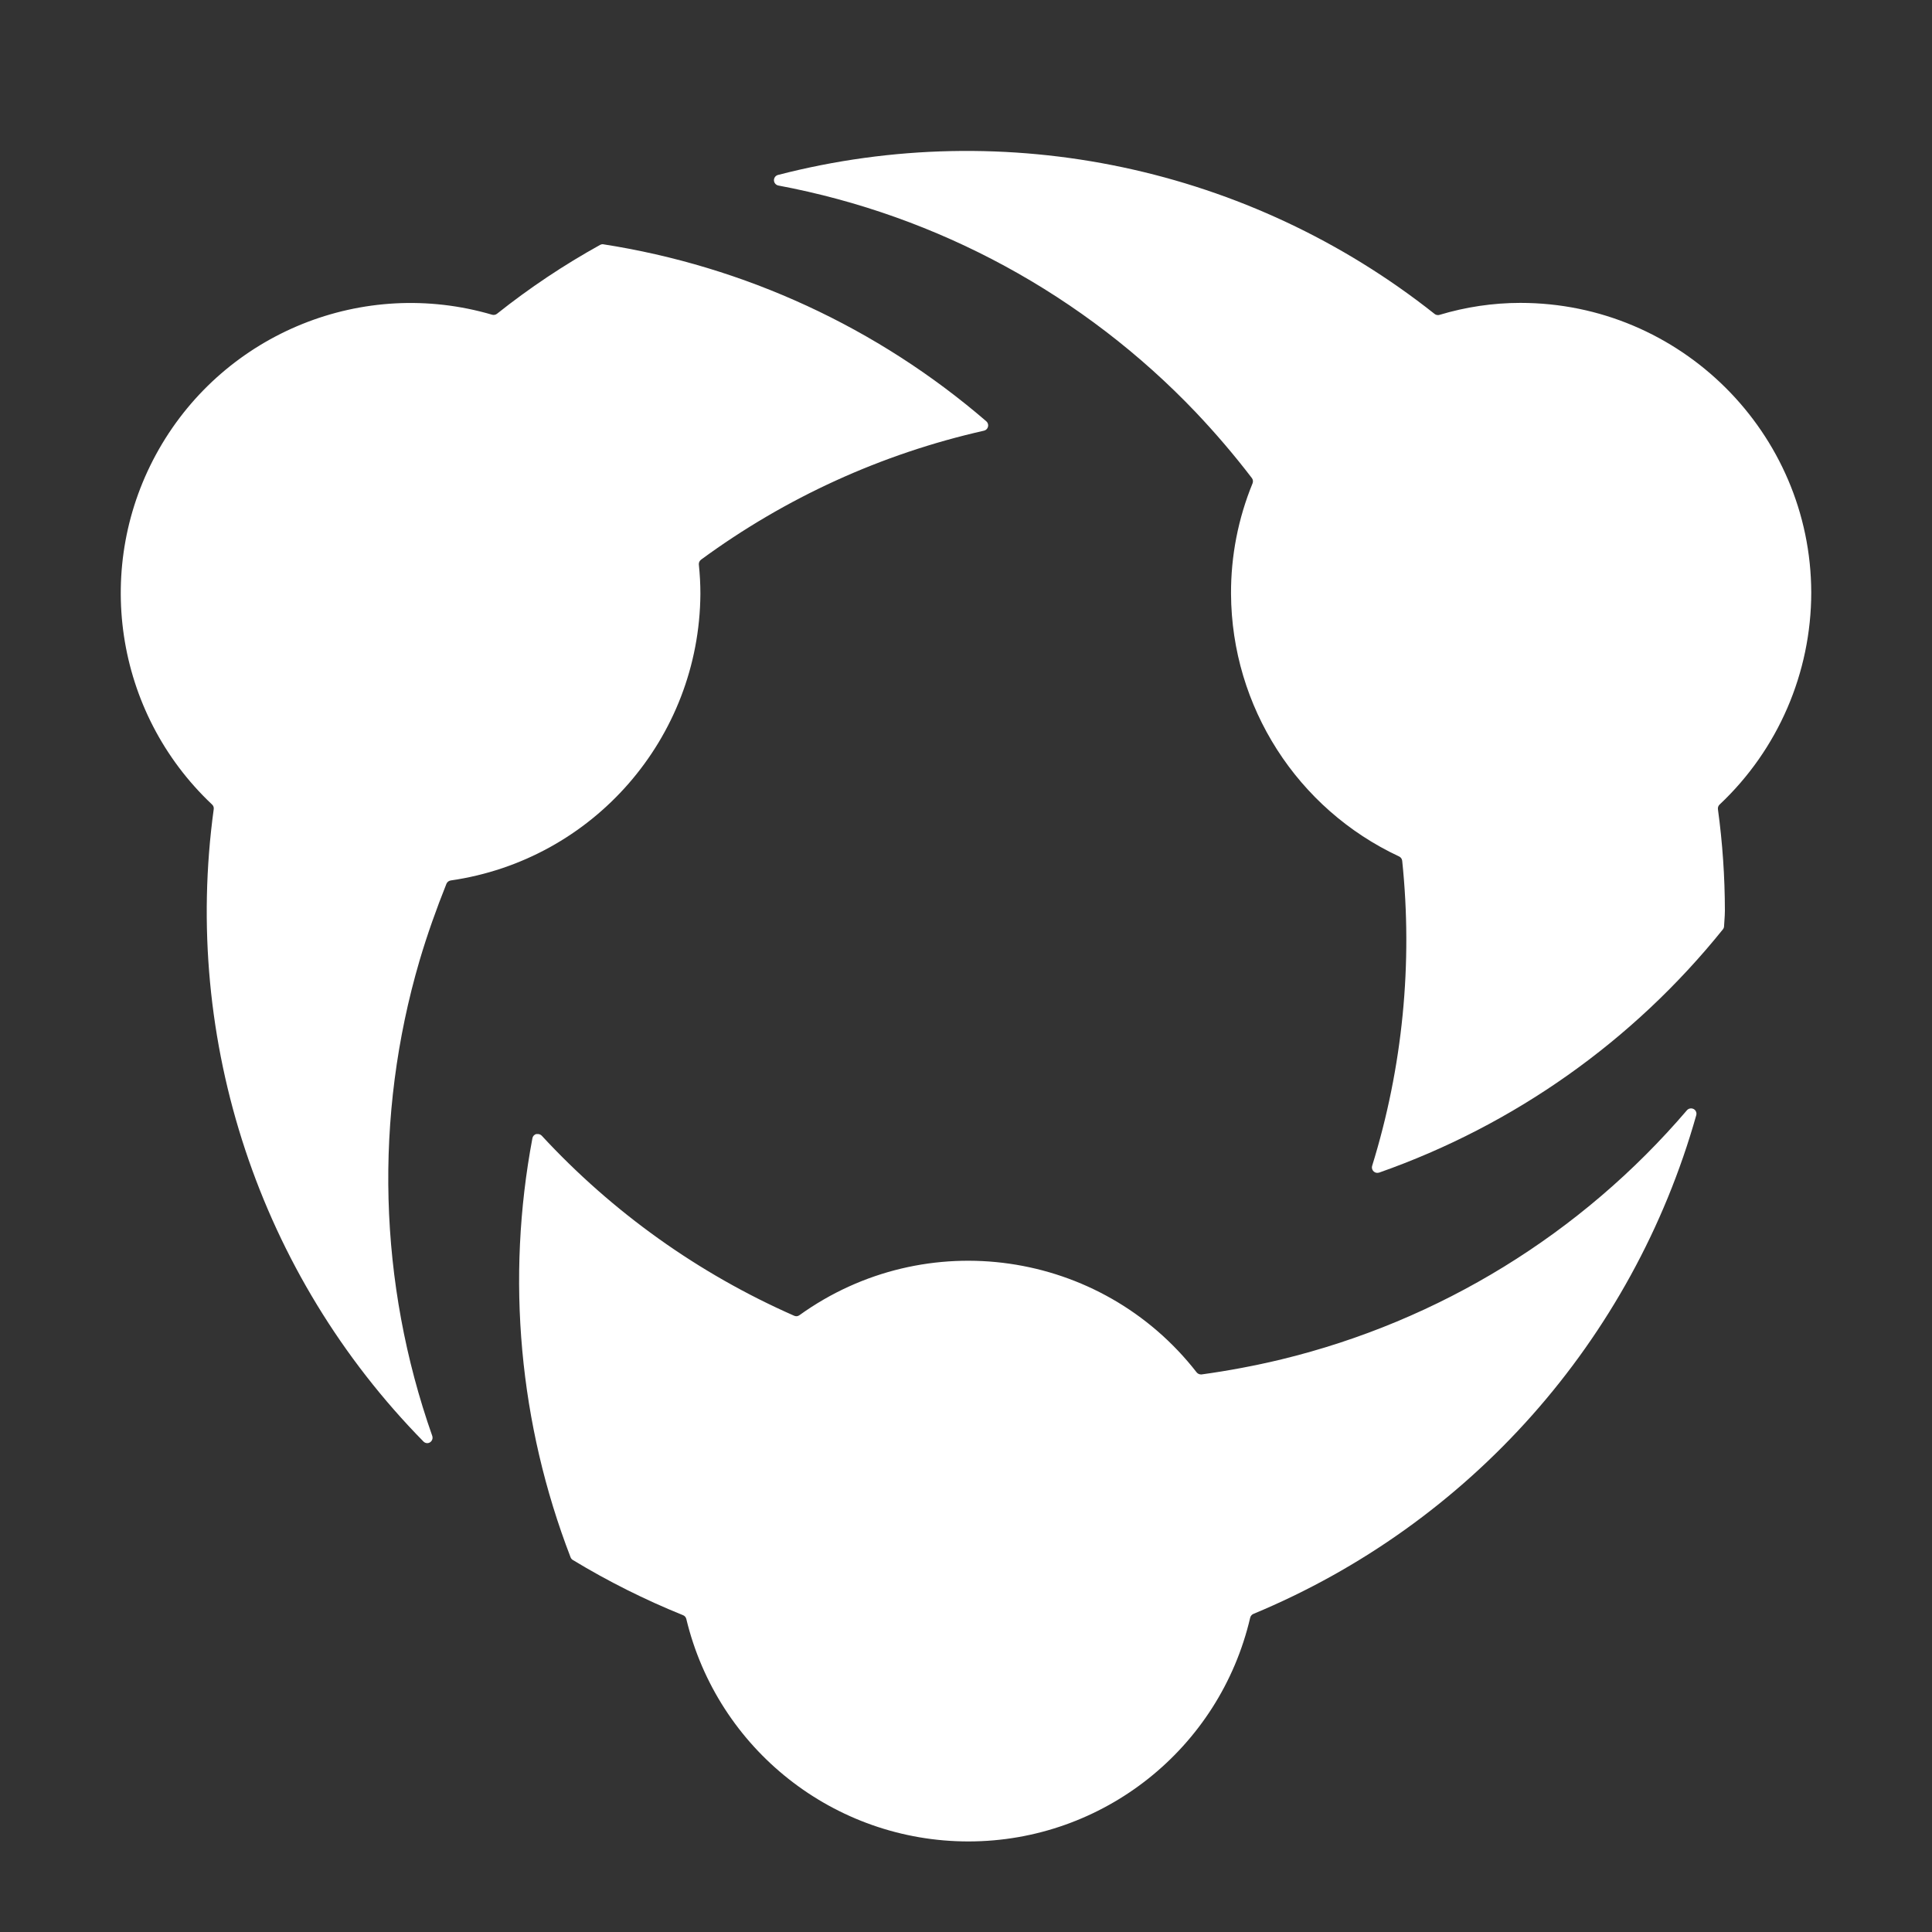 <svg width="40" height="40" viewBox="0 0 40 40" fill="none" xmlns="http://www.w3.org/2000/svg">
<rect x="0" y="0" width="40" height="40" fill="#333333" stroke="none"/>
<path fill-rule="evenodd" clip-rule="evenodd" d="M20.055 38.125C17.276 38.127 14.858 36.222 14.209 33.518C14.2 33.482 14.175 33.453 14.14 33.44C13.351 33.121 12.588 32.739 11.86 32.298C11.838 32.285 11.822 32.265 11.813 32.242C10.748 29.48 10.475 26.475 11.023 23.566C11.03 23.524 11.061 23.491 11.101 23.479H11.124C11.157 23.476 11.19 23.488 11.214 23.511C12.683 25.1 14.462 26.37 16.442 27.241C16.456 27.247 16.471 27.25 16.486 27.251C16.51 27.251 16.532 27.243 16.551 27.23C19.165 25.35 22.796 25.872 24.775 28.413C24.797 28.44 24.829 28.456 24.864 28.456H24.879C25.426 28.381 25.985 28.276 26.533 28.144C29.802 27.35 32.739 25.546 34.926 22.987C34.947 22.962 34.978 22.948 35.011 22.948C35.03 22.948 35.048 22.952 35.065 22.961C35.111 22.986 35.133 23.039 35.119 23.09C33.802 27.752 30.425 31.555 25.953 33.413C25.919 33.426 25.893 33.456 25.884 33.492C25.251 36.203 22.837 38.122 20.055 38.125ZM8.848 29.879C8.818 29.879 8.789 29.867 8.768 29.846C5.372 26.39 3.768 21.555 4.425 16.752C4.43 16.716 4.417 16.68 4.39 16.656C2.368 14.752 1.914 11.708 3.293 9.296C4.672 6.884 7.525 5.734 10.189 6.516C10.224 6.526 10.262 6.518 10.29 6.496C10.961 5.962 11.675 5.485 12.425 5.07C12.441 5.061 12.46 5.056 12.479 5.056C15.416 5.511 18.168 6.781 20.42 8.722C20.452 8.75 20.466 8.793 20.456 8.834C20.446 8.876 20.413 8.908 20.372 8.917C18.257 9.394 16.263 10.303 14.515 11.587C14.483 11.611 14.465 11.649 14.469 11.689C14.49 11.891 14.501 12.094 14.501 12.297C14.48 15.282 12.283 17.803 9.332 18.229C9.292 18.235 9.258 18.261 9.243 18.298C9.036 18.815 8.845 19.35 8.686 19.889C7.74 23.116 7.833 26.559 8.95 29.731C8.961 29.765 8.956 29.801 8.936 29.83C8.916 29.86 8.883 29.878 8.848 29.879ZM28.516 24.283C28.48 24.283 28.447 24.266 28.426 24.237C28.405 24.209 28.398 24.171 28.409 24.137C29.041 22.096 29.253 19.947 29.031 17.822C29.027 17.783 29.002 17.748 28.967 17.732C26.855 16.746 25.5 14.63 25.487 12.297C25.483 11.512 25.635 10.734 25.933 10.007C25.948 9.97 25.942 9.928 25.918 9.897C25.558 9.426 25.173 8.975 24.765 8.544C22.447 6.107 19.42 4.461 16.115 3.841C16.064 3.831 16.026 3.787 16.024 3.735C16.022 3.682 16.057 3.635 16.108 3.622C20.84 2.398 25.87 3.463 29.701 6.499C29.721 6.515 29.745 6.523 29.77 6.523C29.782 6.524 29.793 6.522 29.803 6.519C30.347 6.355 30.912 6.271 31.479 6.271C34.79 6.271 37.492 8.961 37.5 12.267C37.499 13.93 36.813 15.519 35.602 16.658C35.576 16.682 35.563 16.718 35.568 16.755C35.663 17.451 35.711 18.153 35.712 18.856C35.712 18.922 35.707 18.986 35.703 19.05L35.695 19.173C35.695 19.198 35.686 19.223 35.67 19.242C33.813 21.552 31.347 23.296 28.552 24.278L28.516 24.283Z" fill="white"/>
</svg>
